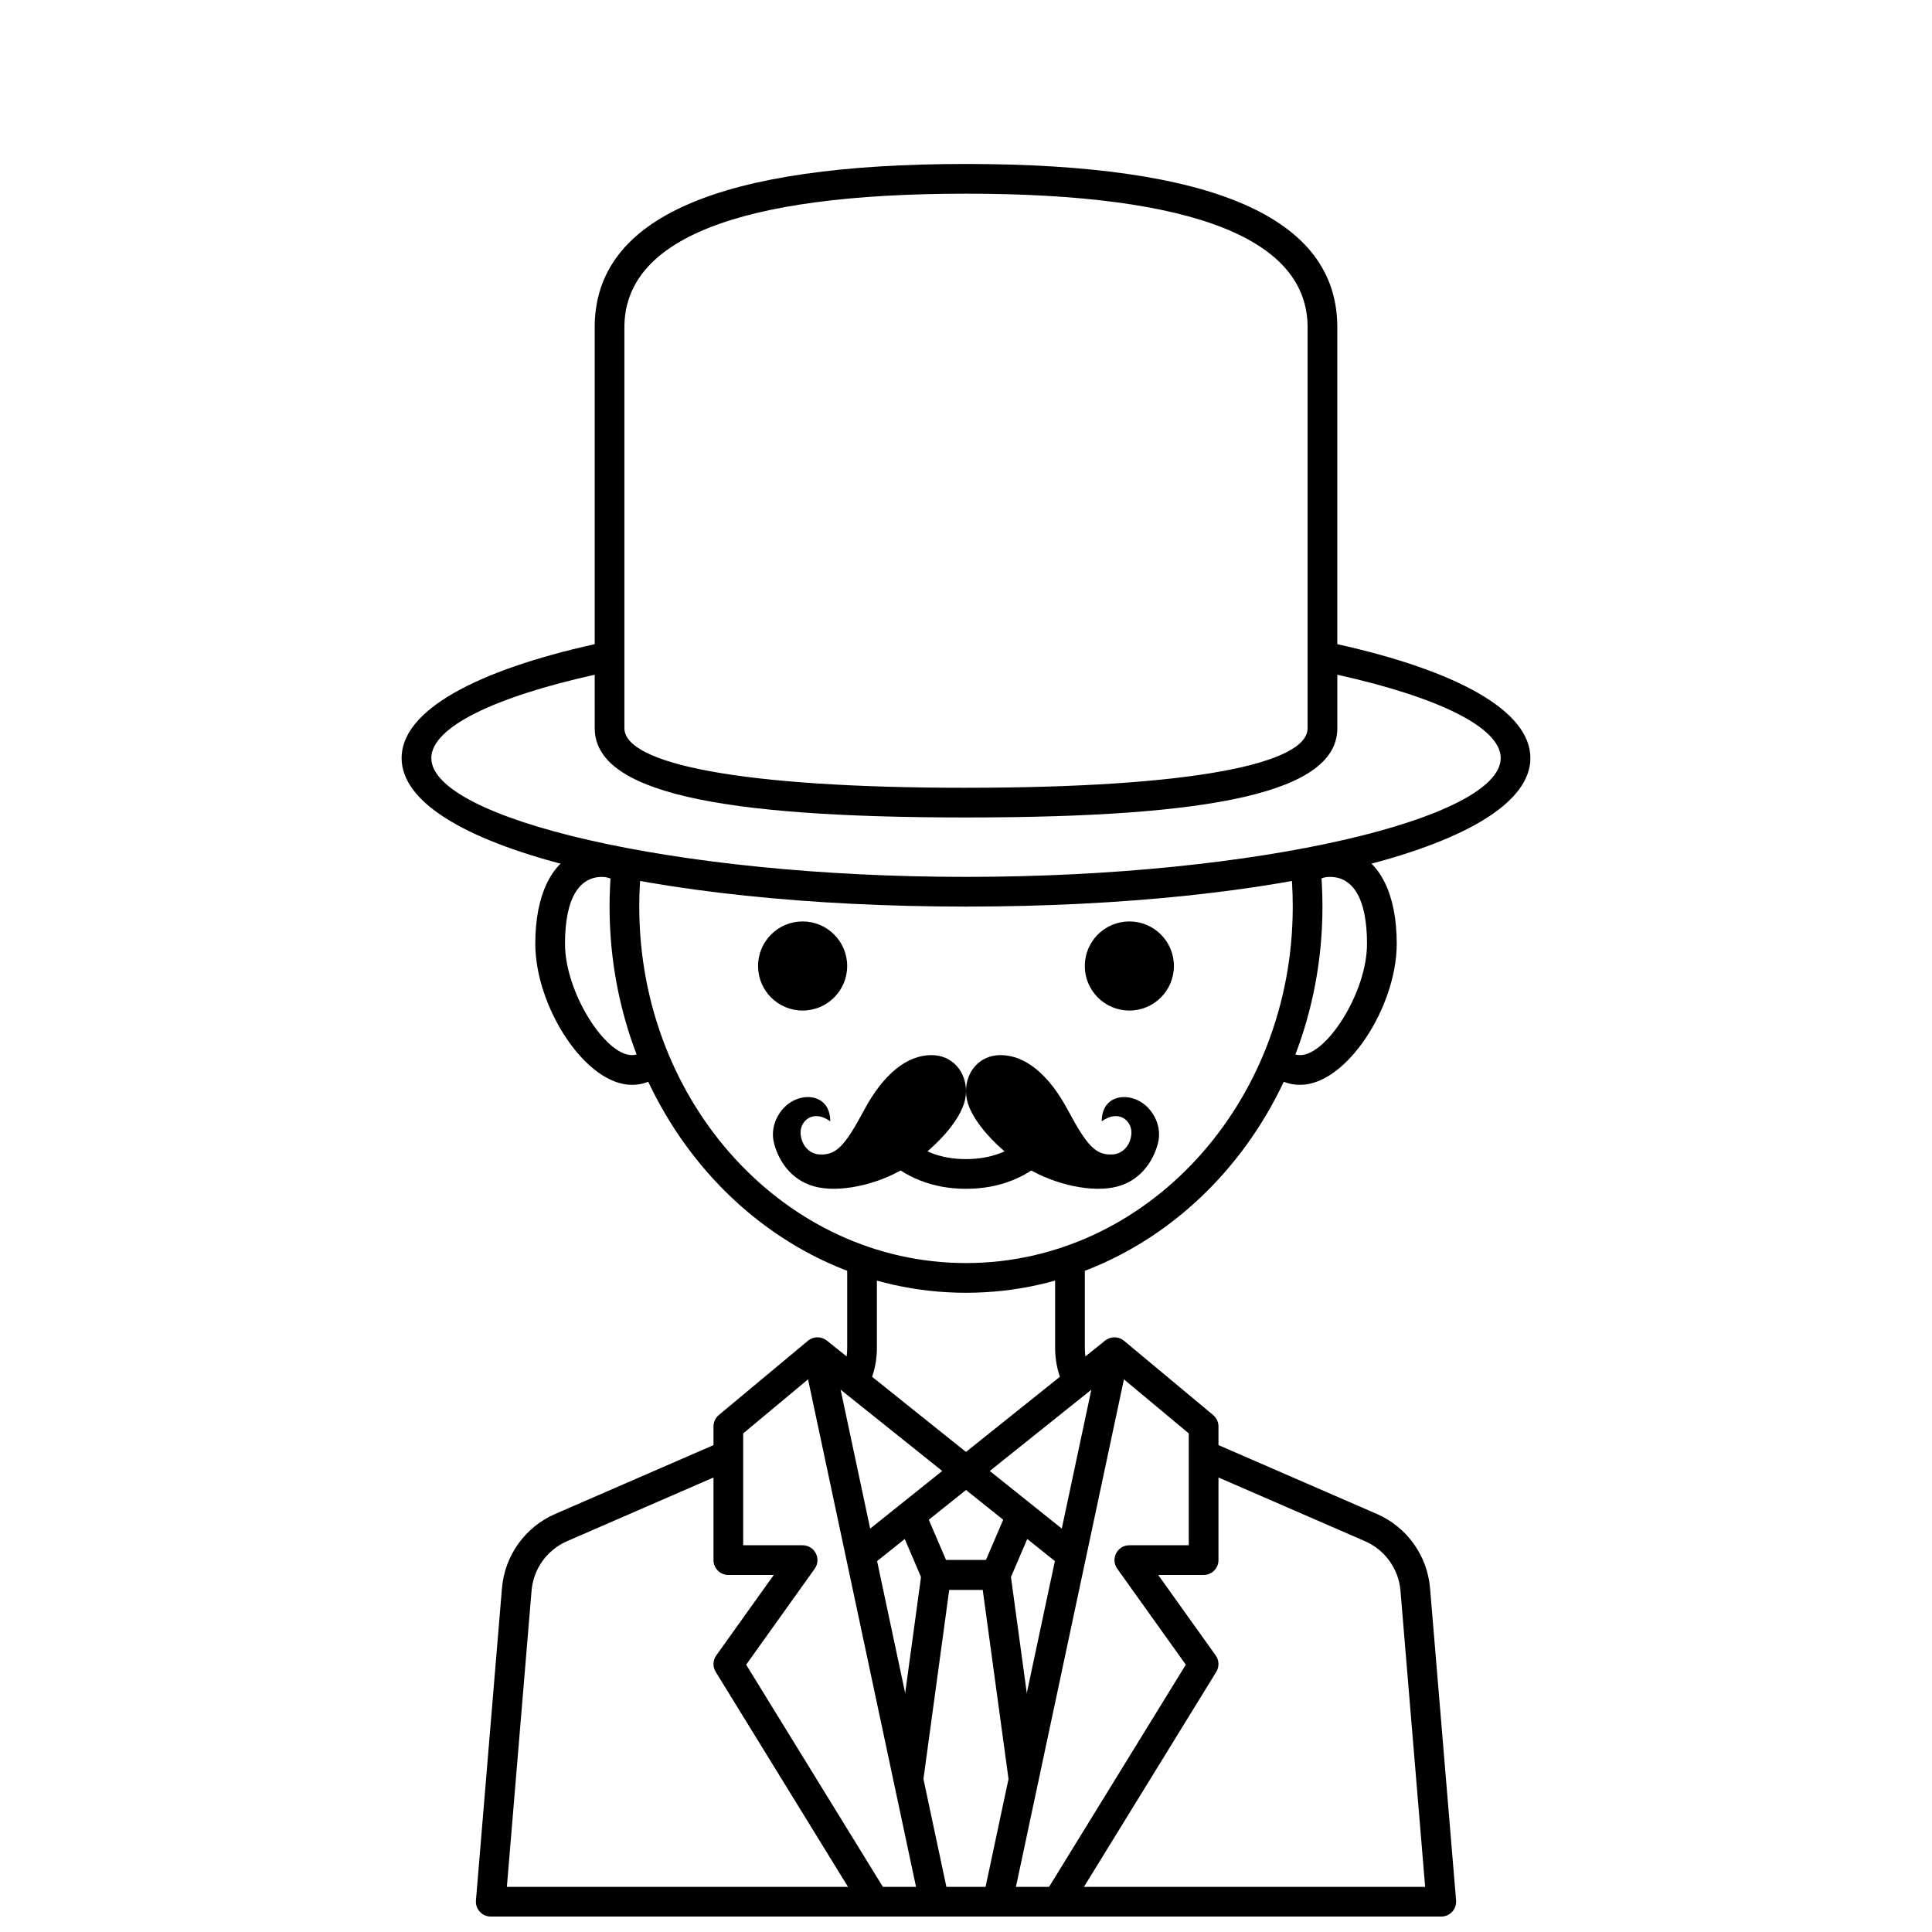 <?xml version="1.0" encoding="UTF-8"?>
<!-- Uploaded to: ICON Repo, www.svgrepo.com, Generator: ICON Repo Mixer Tools -->
<svg width="800px" height="800px" version="1.1" viewBox="144 144 512 512" xmlns="http://www.w3.org/2000/svg">
 <defs>
  <clipPath id="a">
   <path d="m270 478h260v173.9h-260z"/>
  </clipPath>
 </defs>
 <g clip-path="url(#a)">
  <path d="m462.98 533.84v-8.582l45.883 19.949c7.973 3.465 13.398 11.031 14.117 19.695l6.898 82.742c0.191 2.293-1.621 4.262-3.926 4.262h-251.9c-2.305 0-4.113-1.969-3.922-4.262l6.894-82.742c0.723-8.664 6.144-16.23 14.117-19.695l45.887-19.949v8.582l-42.746 18.586c-5.316 2.312-8.934 7.356-9.414 13.133l-6.539 78.477h243.35l-6.539-78.477c-0.48-5.777-4.098-10.82-9.41-13.133zm-37.594-23.629c-1.148-2.793-1.77-5.832-1.77-8.969v-22.52h7.875v22.52c0 3.277 1.012 6.387 2.801 8.969zm-59.676 0c1.789-2.582 2.805-5.691 2.805-8.969v-22.52h7.871v22.52c0 3.137-0.621 6.176-1.77 8.969z"/>
 </g>
 <path d="m411 544.08 7.234 3.098-6.746 15.746c-0.621 1.445-2.043 2.387-3.617 2.387h-15.746c-1.574 0-2.996-0.941-3.617-2.387l-6.746-15.746 7.234-3.098 5.727 13.355h10.551z"/>
 <path d="m395.56 565.31-7.051 51.699-7.801-1.062 7.516-55.105c0.266-1.949 1.934-3.406 3.898-3.406h15.746c1.969 0 3.633 1.457 3.898 3.406l7.516 55.105-7.801 1.062-7.051-51.699z"/>
 <path d="m406.3 533.82 23.707 18.969-4.918 6.144-27.551-22.043c-1.969-1.574-1.969-4.57 0-6.144l39.359-31.488 4.918 6.148z"/>
 <path d="m441.85 509.54-29.629 139.25-7.699-1.637 30.984-145.63c0.617-2.898 4.094-4.102 6.371-2.203l23.617 19.68c0.895 0.746 1.414 1.855 1.414 3.023v35.422c0 2.176-1.762 3.938-3.934 3.938h-12.035l15.234 21.328c0.922 1.289 0.98 3.004 0.152 4.352l-38.758 62.977-6.703-4.125 37.387-60.754-18.164-25.426c-1.859-2.606 0.004-6.223 3.203-6.223h15.746v-29.645z"/>
 <path d="m393.7 533.82-23.711 18.969 4.918 6.144 27.551-22.043c1.969-1.574 1.969-4.57 0-6.144l-39.359-31.488-4.918 6.148z"/>
 <path d="m358.14 509.54 29.629 139.25 7.699-1.637-30.984-145.63c-0.617-2.898-4.094-4.102-6.371-2.203l-23.613 19.68c-0.898 0.746-1.418 1.855-1.418 3.023v35.422c0 2.176 1.762 3.938 3.938 3.938h12.031l-15.234 21.328c-0.922 1.289-0.98 3.004-0.148 4.352l38.754 62.977 6.703-4.125-37.387-60.754 18.164-25.426c1.859-2.606-0.004-6.223-3.203-6.223h-15.746v-29.645z"/>
 <path d="m306.16 372.45c-0.41 3.875-0.621 7.816-0.621 11.809 0 56.449 42.215 102.34 94.465 102.34 52.246 0 94.461-45.887 94.461-102.34 0-3.992-0.211-7.934-0.621-11.809h-7.918c0.441 3.867 0.668 7.809 0.668 11.809 0 52.242-38.844 94.465-86.59 94.465-47.75 0-86.594-42.223-86.594-94.465 0-4 0.227-7.941 0.668-11.809z"/>
 <path d="m301.6 314.71v-83.961c0-29.355 33.457-43.297 98.402-43.297 64.941 0 98.398 13.941 98.398 43.297v83.961c31.422 6.988 51.168 17.543 51.168 30.184 0 23.191-66.469 39.359-149.57 39.359-83.102 0-149.57-16.168-149.57-39.359 0-12.641 19.746-23.195 51.168-30.184zm0 8.102c-26.645 5.914-43.297 13.949-43.297 22.082 0 15.938 63.938 31.488 141.7 31.488 77.758 0 141.7-15.551 141.7-31.488 0-8.133-16.652-16.168-43.297-22.082v14.238c-0.113 16.84-32.5 23.586-98.398 23.586s-98.285-6.746-98.402-23.586zm98.402 29.953c59.871 0 90.461-6.371 90.527-15.742v-106.27c0-23.125-29.52-35.426-90.527-35.426s-90.531 12.301-90.531 35.426v106.26c0.09 9.391 30.68 15.758 90.531 15.758z"/>
 <path d="m489.29 373.28 12.785-3.828c7.719 2.785 12.074 11.613 12.074 24.645 0 16.688-13.273 37.395-25.586 37.395-3.781 0-6.898-1.621-9.102-4.57l6.305-4.715c0.742 0.996 1.543 1.41 2.797 1.41 7.043 0 17.711-16.645 17.711-29.52 0-12.09-3.789-17.711-9.84-17.711-1.25 0-2.383 0.277-4.211 1.453zm-191.36-3.828 12.785 3.828-2.934 4.559c-1.512-0.973-2.961-1.453-4.211-1.453-6.051 0-9.84 5.621-9.84 17.711 0 12.875 10.668 29.52 17.711 29.52 1.258 0 2.055-0.414 2.801-1.41l6.305 4.715c-2.207 2.949-5.324 4.57-9.105 4.57-12.312 0-25.582-20.707-25.582-37.395 0-13.031 4.352-21.859 12.07-24.645z"/>
 <path d="m368.51 400c0 6.519-5.289 11.805-11.809 11.805-6.523 0-11.809-5.285-11.809-11.805 0-6.523 5.285-11.809 11.809-11.809 6.519 0 11.809 5.285 11.809 11.809"/>
 <path d="m455.1 400c0 6.519-5.285 11.805-11.809 11.805-6.519 0-11.805-5.285-11.805-11.805 0-6.523 5.285-11.809 11.805-11.809 6.523 0 11.809 5.285 11.809 11.809"/>
 <path d="m377.54 450.02c-1.535-1.539-1.535-4.031 0-5.566 1.539-1.539 4.031-1.539 5.566 0 4.496 4.496 10.051 6.719 16.898 6.719 6.844 0 12.398-2.223 16.895-6.719 1.539-1.539 4.031-1.539 5.566 0 1.539 1.535 1.539 4.027 0 5.566-5.996 5.996-13.562 9.023-22.461 9.023-8.902 0-16.465-3.027-22.465-9.023z"/>
 <path d="m400 433.14c0 0.719-0.074 1.445-0.223 2.172-1.172 5.758-8.078 13-14.895 17.543-6.816 4.543-16.855 7.152-23.832 5.848-6.973-1.305-10.598-6.711-11.914-11.695-1.32-4.988 1.809-10.113 5.957-11.695 4.144-1.586 8.938 0 8.938 5.848-4.523-3.242-7.867-0.168-7.867 2.91 0 3.074 2.098 5.68 4.887 5.859 4.5 0.293 6.816-2.152 11.918-11.695 5.098-9.543 11.355-14.621 17.871-14.621 5.695 0 9.156 4.531 9.16 9.516 0-4.984 3.465-9.516 9.156-9.516 6.516 0 12.773 5.078 17.875 14.621 5.098 9.543 7.414 11.988 11.914 11.695 2.793-0.18 4.891-2.785 4.891-5.859 0-3.078-3.348-6.152-7.871-2.91 0-5.848 4.793-7.434 8.938-5.848 4.148 1.582 7.277 6.707 5.961 11.695-1.32 4.984-4.941 10.391-11.918 11.695-6.973 1.305-17.016-1.305-23.832-5.848-6.816-4.543-13.723-11.785-14.895-17.543-0.148-0.727-0.219-1.453-0.219-2.172z"/>
</svg>